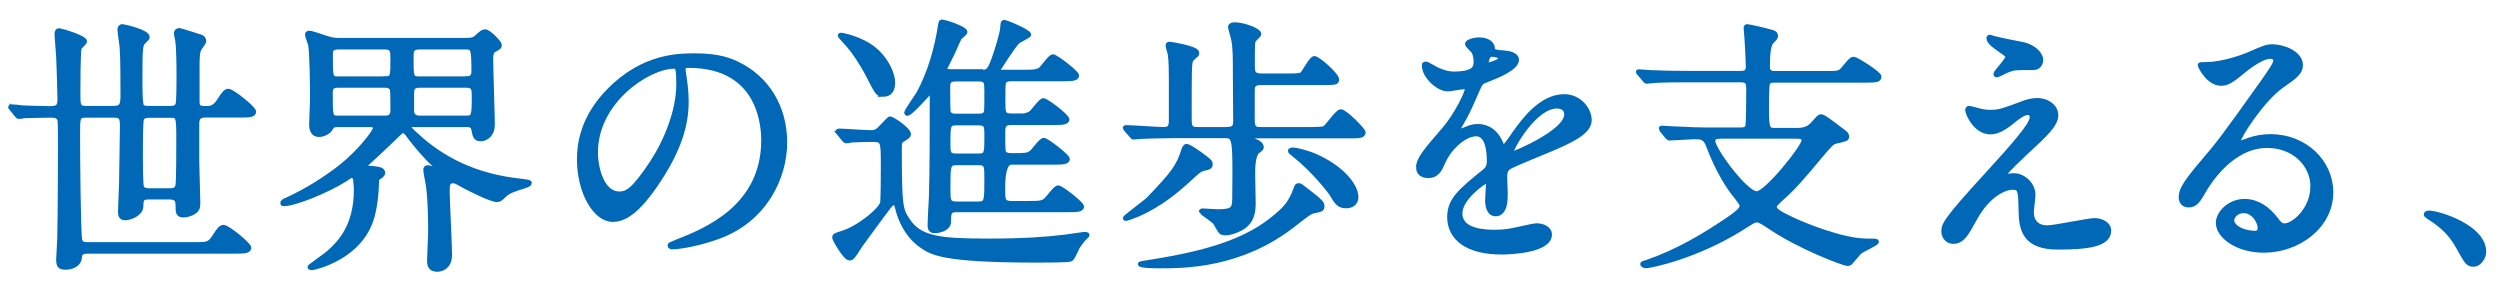 <?xml version="1.0" encoding="UTF-8"?><svg id="b" xmlns="http://www.w3.org/2000/svg" width="232" height="27" viewBox="0 0 232 27"><defs><style>.d{fill:#0068b7;stroke:#0068b7;stroke-miterlimit:10;stroke-width:.4px;}.e{fill:none;}</style></defs><g id="c"><g><path class="d" d="m1.06,10.1c-.1-.1-.1-.12-.1-.15,0-.05.02-.07.07-.07.17,0,.9.07,1.05.1.67.02,2,.07,2.57.07.85,0,.88-.3.88-.95,0-.42-.08-3.1-.12-3.85-.02-.5-.15-1.82-.15-2.05,0-.3.07-.38.25-.38.12,0,2.37.65,2.37,1.02,0,.12-.45.5-.5.6-.12.3-.12,3.57-.12,4.27,0,1.05,0,1.32.72,1.32h2.58c.77,0,.82-.38.82-1.25,0-1.05,0-3.5-.08-4.42-.02-.25-.2-1.4-.2-1.62,0-.15.07-.3.27-.3.08,0,2.32.48,2.32,1,0,.1-.05.15-.42.52-.15.15-.17.42-.2.72-.05.35-.05,1.25-.05,2.7,0,.95,0,2.32.17,2.5.15.15.48.15.62.15h1.97c.2,0,.58,0,.7-.32.1-.23.1-2.05.1-2.47,0-.9,0-2.67-.12-3.47-.02-.12-.12-.57-.12-.67,0-.2.15-.3.3-.3.08,0,1.8.55,2.02.62.15.05.28.2.28.4,0,.15-.4.62-.45.75-.12.25-.17.5-.17,1.6v3.3c0,.57.33.57.85.57.3,0,.73,0,1.17-.72.45-.7.62-.88.85-.88.38,0,2.38,1.62,2.38,1.92,0,.35-.5.35-1.33.35h-3.15c-.67,0-.8.25-.8.88v3.27c0,.62.1,3.37.1,3.95,0,.48-.05.67-.47.92-.18.1-.53.25-.9.25-.4,0-.52-.18-.52-.62,0-.7,0-1.05-.8-1.05h-1.88c-.67,0-.7.2-.72.88-.03.65-1.02,1.05-1.45,1.05s-.5-.23-.5-.6c0-.42.1-2.32.1-2.7,0-.5.08-5,.08-5.27,0-.75-.12-.95-.77-.95h-2.58c-.75,0-.75.17-.75,1.75,0,1.7.05,9.17.2,9.8.1.35.3.4.7.4h10.07c.97,0,1.25,0,1.7-.73.45-.72.62-.87.85-.87.38,0,2.37,1.62,2.37,1.92,0,.33-.5.35-1.32.35h-13.67c-.65,0-.7.25-.75.67-.08.57-.77.82-1.27.82-.45,0-.7-.07-.7-.72,0-.3.1-1.67.1-1.97.05-1.67.07-8.02.07-8.8,0-.38,0-1.97-.05-2.2-.12-.42-.5-.42-.88-.42-1.05,0-2.07.05-2.37.05-.08.02-.45.07-.53.07s-.12-.05-.22-.17l-.47-.58Zm14.65,7.57c.3,0,.67,0,.77-.45.08-.35.08-3.47.08-4.07,0-2.4,0-2.42-.83-2.42h-1.85c-.22,0-.57,0-.72.3-.1.25-.1,2.67-.1,3.15,0,.5,0,2.92.1,3.17.12.32.5.32.72.32h1.83Z"/><path class="d" d="m38.25,11.58c-.2,0-.27.05-.27.17,0,.15.05.23.57.7,1.65,1.55,4.52,3.67,9.27,4.27,1.28.15,1.33.18,1.33.25,0,.15-.25.23-.45.3-1.12.35-1.52.48-1.95.9-.3.3-.4.38-.65.38-.48,0-2.33-.9-3.1-1.32-.67-.38-.75-.42-.95-.42-.47,0-.52.3-.52.92,0,.85.22,4.97.22,5.92,0,1.37-1.12,1.37-1.17,1.37-.65,0-.75-.4-.75-.87,0-.35.1-2.12.1-2.52,0-.72,0-3-.2-4.37-.02-.23-.25-1.25-.25-1.5,0-.17.08-.23.23-.23.1,0,.57.15.67.15s.12-.05.12-.1c0-.1-.25-.35-.38-.45-.58-.52-1.62-1.75-2.08-2.37-.25-.35-.42-.6-.6-.6s-.27.1-.35.17c-.9.88-2.3,2.2-2.72,2.57-.1.1-.5.43-.5.5,0,.15.08.15.38.18.8.07,1.3.1,1.3.47,0,.08-.08.23-.33.38-.17.1-.25.15-.25.52-.02.87-.1,1.95-.4,3.1-1.05,3.92-5.5,4.82-5.6,4.82-.08,0-.23,0-.23-.1,0-.05,1.5-1.1,1.78-1.35.97-.87,2.52-2.4,2.52-5.82,0-.33-.08-.88-.08-1.02-.05-.17-.2-.27-.35-.27-.08,0-.48.27-.58.35-1.65,1.05-4.67,2.27-5.67,2.27-.08,0-.15,0-.15-.08,0-.12.12-.2.4-.32,1.8-.82,3.45-1.85,5-3.05,1.8-1.42,3.2-3.3,3.2-3.57,0-.3-.3-.32-.45-.32h-2.82c-.65,0-.67.05-.9.42-.18.27-.65.5-1.03.5-.7,0-.72-.72-.72-.97,0-.32.08-2,.08-2.37,0-1.12-.03-4.12-.17-5-.03-.15-.3-.8-.3-.97,0-.12.12-.15.2-.15.28,0,1.55.48,1.85.55.42.12.75.12,1.03.12h11.17c1.05,0,1.17,0,1.5-.3.42-.38.55-.5.77-.5.35,0,1.35,1.05,1.35,1.25s-.08.25-.5.47c-.3.18-.3.52-.3.9,0,.88.15,5.07.15,6.05,0,.87-.58,1.32-1.12,1.32-.5,0-.55-.35-.65-.85-.07-.42-.35-.47-.6-.47h-5.1Zm-2.52-4.3c.7,0,.7-.17.7-1.77,0-.77,0-1.12-.72-1.12h-4.32c-.7,0-.7.37-.7.7,0,2.1,0,2.2.67,2.2h4.37Zm.05,3.65c.65,0,.65-.5.65-.75,0-.23,0-1.65-.03-1.72-.02-.38-.27-.52-.7-.52h-4.37c-.65,0-.65.42-.65.67,0,2.3,0,2.32.75,2.32h4.35Zm7.55-3.65c.62,0,.62-.52.62-.67,0-2.22-.1-2.22-.8-2.22h-4.17c-.8,0-.8.3-.8,1.05,0,1.65,0,1.85.7,1.85h4.45Zm0,3.65c.6,0,.65-.23.65-1.97,0-.65,0-1.02-.7-1.02h-4.37c-.68,0-.68.4-.68.82v1.57c0,.42.33.6.73.6h4.37Z"/><path class="d" d="m63.41,6.45c0,.08.05.17.05.27.1.8.25,1.6.25,2.7,0,1.67-.38,4-2.58,7.32-2,3.05-3.27,3.65-4.27,3.65-1.65,0-3.12-2.57-3.12-5.62,0-1.32.27-3.85,2.77-6.37,3.17-3.25,6.52-3.25,7.97-3.25,2.27,0,3.32.45,4.02.8,2.7,1.32,4.35,4,4.35,7.27s-1.88,7.25-6.3,8.8c-2.12.75-3.77.92-4.15.92-.1,0-.25-.02-.25-.17,0-.08.05-.1.67-.35,2.6-1.02,8.02-3.17,8.02-9.4,0-.97-.1-6.92-6.92-6.92-.5,0-.53.2-.53.35Zm-8.12,7.67c0,1.62.65,3.85,2.17,3.85.72,0,1.33-.3,3.05-2.9,1.32-2.02,2.45-4.8,2.45-7.27,0-1.5-.1-1.62-.42-1.62-2.38,0-7.25,3.22-7.25,7.95Z"/><path class="d" d="m77.83,12.35q-.1-.12-.1-.15s.05-.07.08-.07c.42,0,2.47.15,2.95.15.55,0,.67-.12,1.08-.55.62-.65.7-.73.75-.73.23,0,1.75,1.02,1.75,1.47,0,.1-.1.23-.53.48-.32.17-.32.27-.32,1.12,0,5.07.12,5.42.75,6.35,1.12,1.72,2.97,1.92,7.55,1.92,3.15,0,5.27-.15,7.07-.37.27-.03,1.67-.25,1.77-.25.08,0,.28,0,.28.1,0,.05-.33.33-.38.4-.08.08-.5.65-.53.73-.45.95-.5,1.05-.65,1.12-.15.1-2.6.1-3.07.1-8.87,0-9.85-.7-10.85-1.42-1.35-.97-1.92-2.52-2.1-3.2-.15-.6-.17-.7-.38-.7-.17,0-.35.2-.45.33-.15.17-2.65,3.57-2.67,3.62-.67,1.05-.75,1.17-1,1.17-.42,0-1.4-1.8-1.4-1.88,0-.25.05-.25.67-.45,1.65-.5,3.6-2.17,3.77-2.8.07-.25.07-3.05.07-3.6,0-2.27-.02-2.27-1.12-2.27-.1,0-1.25.02-1.77.05-.08.03-.42.08-.53.08-.08,0-.12-.08-.22-.17l-.48-.58Zm4.1-3.57c-.47,0-.55-.18-1.33-1.7-.65-1.27-1.42-2.37-1.87-2.87-.7-.77-.78-.85-.78-.92,0-.05.05-.05.1-.05.22,0,1.9.4,2.92,1.2,1.3.97,1.9,2.45,1.9,3.2,0,.65-.22,1.15-.95,1.15Zm9.15-2.1c.5,0,.67-.08.95-.73.52-1.25.95-3,.97-3.17.05-.65.05-.73.2-.73.2,0,2.3.88,2.3,1.17,0,.1-.9.52-1.05.65-.47.47-1.82,2.6-1.82,2.65,0,.15.15.15.45.15h1.92c.88,0,1.2,0,1.55-.23.2-.15.9-1.2,1.17-1.2s2.22,1.5,2.22,1.77c0,.33-.58.33-1.35.33h-4.7c-.17,0-.45,0-.62.15-.17.17-.17.32-.17,1.77,0,1.27,0,1.47.8,1.47h.92c.48,0,.78-.2.85-.25.2-.15.9-1.17,1.15-1.17.3,0,2.22,1.47,2.22,1.77,0,.32-.55.32-1.33.32h-3.82c-.52,0-.8.1-.8.77,0,1.72,0,1.92.15,2.07.15.15.4.17.65.17,1.25,0,1.45,0,1.8-.25.2-.12.9-1.17,1.17-1.17s2.22,1.5,2.22,1.77c0,.32-.58.32-1.35.32h-3.87q-.78,0-.78,2.37c0,1.12,0,1.4.8,1.4h1.6c.85,0,1.2,0,1.52-.25.2-.12.92-1.2,1.2-1.2s2.2,1.5,2.2,1.77c0,.32-.55.32-1.32.32h-10.32c-.7,0-.7.33-.7,1.05s-.92.9-1.33.9-.45-.27-.45-.62c0-.38.1-2.1.12-2.5.08-2.22.08-7.02.08-9.37,0-.4,0-.45-.12-.45-.1,0-1.8,2.05-2.17,2.05-.05,0-.08-.05-.08-.1,0-.15.97-1.52,1.15-1.82,1.05-1.97,1.67-4.17,2-6.35.03-.07.05-.27.1-.27.35,0,2.22.62,2.22.97,0,.1-.45.45-.52.52-.05.08-.12.23-.65,1.42-.1.23-.7,1.37-.7,1.45,0,.25.27.25.55.25h2.8Zm-.3,4.07c.17,0,.47,0,.62-.17.15-.15.15-.32.15-2,0-.95,0-1.22-.75-1.22h-2.05c-.45,0-.77.05-.77.67,0,.35,0,2.27.05,2.4.02.08.17.32.62.32h2.12Zm-.03,3.7c.8,0,.8-.17.8-1.85,0-.92,0-1.17-.8-1.17h-1.95c-.8,0-.8.18-.8,1.87,0,.9,0,1.15.8,1.15h1.95Zm.05,4.45c.75,0,.75-.25.75-2.35,0-1.15,0-1.42-.75-1.42h-2.02c-.78,0-.78.23-.78,2.35,0,1.15,0,1.42.78,1.42h2.02Z"/><path class="d" d="m112.34,15.25c0,.2-.1.3-.52.38-.45.07-.72.35-1.03.62-1.45,1.35-3,2.7-5.22,3.67-.17.08-.97.38-1.07.38-.05,0-.1,0-.1-.05,0-.12,1.92-1.52,2.15-1.75,2.32-2.42,2.82-3.07,3.3-4.65.02-.05.12-.3.27-.3.08,0,.48.18,1.15.67.97.7,1.07.8,1.07,1.02Zm1.55-3.27c.67,0,.75-.28.75-.8,0-1.4-.03-2.85-.03-4.27,0-1.55,0-2.47-.15-3.22-.03-.2-.3-1.07-.3-1.17,0-.23.32-.25.42-.25.8,0,2.27.52,2.27.9,0,.1-.45.48-.5.58-.1.22-.1.45-.1,2.4,0,.45,0,.87.78.87h2.6c.95,0,1.12-.05,1.27-.22.15-.18.8-1.4,1.07-1.4.35,0,2.1,1.55,2.1,1.97,0,.32-.15.32-1.35.32h-5.7c-.78,0-.78.4-.78.77v2.7c0,.8.28.83.8.83h4.57c.3,0,1.1,0,1.3-.1.28-.15,1.17-1.55,1.52-1.55.38,0,2.1,1.7,2.1,1.95,0,.35-.45.35-1.32.35h-9.15s-.2.03-.2.12c0,.05.07.08.57.3.4.17.6.3.65.57.02.12-.03.17-.35.42-.42.3-.45,1.5-.45,2.05,0,.15.05,2.52.05,2.82,0,1.32-.5,1.9-1.15,2.27-.5.27-1.05.45-1.48.45-.1,0-.22-.02-.35-.07-.15-.08-.52-.85-.65-.98-.17-.17-1.25-.92-1.25-.95,0-.07.1-.1.15-.1.07,0,1.17.08,1.4.08,1.42,0,1.52-.27,1.55-1.1,0-.73.02-1.75.02-2.5,0-3.2-.1-3.4-.9-3.4h-4.77c-.45,0-2.3.03-3.15.08-.08,0-.45.05-.55.05-.08,0-.12-.05-.2-.15l-.5-.57q-.1-.12-.1-.17c0-.05.05-.05.1-.05.5,0,2.95.18,3.52.18s.65-.33.65-.83v-3.57c0-.7,0-1.95-.1-2.57-.03-.1-.2-.67-.2-.8s.08-.15.17-.15c.03,0,2.55.38,2.55.82,0,.05,0,.12-.03.18-.08.07-.47.4-.52.5-.15.3-.15.83-.15,5.47,0,.75.1.95.75.95h2.7Zm8.82,7.15c0,.3-.1.33-.7.45-.42.07-.58.2-1.95,1.27-4.9,3.85-10.17,3.85-12.45,3.85-.28,0-1.82,0-1.82-.2,0-.05.6-.15.97-.2,6.22-.97,9.65-2.3,12.22-4.75.28-.27.8-.77,1.25-2,.1-.3.12-.35.3-.35.15,0,.25.1,1.15.8.83.65,1.03.85,1.03,1.12Zm3.15-.85c0,.55-.4.85-.92.85-.7,0-.9-.32-1.42-1.2-.08-.12-1.58-2.1-3.38-3.52-.37-.3-.42-.33-.42-.42s.2-.1.25-.1c.4,0,1.5.32,2.02.55,2.5,1.07,3.87,2.77,3.87,3.85Z"/><path class="d" d="m131.62,15.5c0-.75.7-1.55,2.4-3.52,1.12-1.3,2.12-3.37,2.12-3.72,0-.15-.17-.18-.27-.18-.25,0-1.28.2-1.5.2-.95,0-2.22-1.22-2.22-2.2,0-.07,0-.17.15-.17s.8.4.95.48c.3.15.97.45,1.65.45,2.05,0,2.05-.67,2.05-1.17,0-.15-.03-.55-.2-.87-.07-.12-.6-.58-.6-.73,0-.2.65-.4,1.1-.4.6,0,1.22.23,1.27.77.03.32.12.38,1.12.45.17,0,1.12.12,1.12.65,0,.82-1.82,1.52-2.97,1.97-.38.15-.4.2-.95,1.47-.6,1.37-.7,1.57-1.35,2.7-.12.23-.18.3-.18.4,0,.05.03.1.1.1s.55-.17.77-.27c.28-.12.6-.2.97-.2.33,0,1.47.05,2.12,1.52.17.42.2.48.25.48.08,0,.9-1.15,1.02-1.35.83-1.15,2.45-3.42,4.62-3.42,1.38,0,2.35,1.17,2.35,2.22,0,1.17-1.97,2-3.52,2.67-.62.27-3.45,1.4-3.9,1.67-.4.25-.42.52-.42,1.05,0,.23.05,1.27.05,1.5,0,.4,0,1.82-.92,1.82-.67,0-.78-.82-.78-1.27,0-.25.08-1.45.08-1.47,0-.1,0-.3-.17-.3-.2,0-2.42,1.55-2.42,2.97,0,1.72,2.5,1.72,3.22,1.72.62,0,1.1-.05,1.6-.15.35-.05,1.95-.45,2.27-.45.52,0,1.22.25,1.22.85,0,1.55-3.87,1.65-4.47,1.65-3.17,0-4.85-1.3-4.85-3.27,0-1.6.95-2.4,3.3-4.3.25-.2.38-.5.38-.88,0-1.12-.2-2.52-1.2-2.52s-2.42,1.15-3.07,2.65c-.27.62-.55,1.22-1.35,1.22-.47,0-.95-.15-.95-.82Zm6.37-9.45s1.25-.32,1.25-.6c0-.33-.62-.38-.85-.38-.35,0-.45.7-.45.8s0,.17.05.17Zm2.27,8.1s.03.12.1.12,5-2,5-3.65c0-.62-.55-.75-.88-.75-2.07,0-4.22,3.87-4.22,4.27Z"/><path class="d" d="m154.23,12.08q-.1-.12-.1-.17s.02-.05.08-.05c.12,0,.65.05.77.05,2.25.1,2.5.12,3.35.12h3.15c.25,0,.55,0,.67-.27.1-.15.1-3.02.1-3.52,0-.6-.1-.8-.73-.8h-5.02c-2.2,0-2.92.05-3.15.08-.1,0-.45.05-.52.05-.1,0-.15-.05-.22-.17l-.5-.57c-.08-.1-.1-.12-.1-.15,0-.05.03-.05.1-.05.17,0,.92.08,1.1.08,1.22.05,2.25.07,3.42.07h4.85c.35,0,.73,0,.73-.6s-.12-2.75-.18-3.32c0-.02-.02-.23-.02-.27,0-.08.05-.15.12-.15.1,0,1.55.3,2.35.55.15.02.32.12.32.38,0,.12-.17.3-.35.47-.25.25-.4.77-.4,2.35,0,.6.4.6.78.6h4.62c1.12,0,1.25,0,1.6-.4.7-.85.77-.92,1-.92.18,0,2.35,1.32,2.35,1.65,0,.3-.27.35-1.27.35h-8.37c-.35,0-.55,0-.7.25-.1.2-.1,1.97-.1,2.3,0,1.97.1,2.05.75,2.05h2.12c.88,0,1.22-.4,1.35-.52.6-.67.65-.75.83-.75.22,0,.97.58,2.17,1.5.07.05.22.17.22.37,0,.23-.1.25-.97.45-.42.1-.5.2-1.4,1.25-1.75,2.1-2.52,3-3.7,4.05-.3.27-.65.6-.65.75,0,.38.55.65,1.58,1.15.92.45,4.65,2.02,7,2.02.8,0,.9,0,.9.1,0,.17-1.37.75-1.6.97-.12.12-.7.82-.82.95-.08.08-.17.12-.28.12-.38,0-4.52-1.57-7.3-3.47-.42-.27-.85-.57-1.1-.57s-.35.05-1.28.65c-4.32,2.75-8.67,3.6-9.02,3.6-.27,0-.35-.15-.35-.2s.17-.1.5-.2c2.8-.98,5.2-2.4,7.62-4.05.7-.5,1.1-.8,1.1-1.15,0-.18-.1-.3-.88-1.3-.25-.35-1.27-1.72-2.25-4.32-.28-.75-.67-.75-1.3-.75-.35,0-1.92.12-2.27.12-.08,0-.12-.05-.23-.15l-.47-.58Zm5.37.6c-.23,0-.62,0-.62.42,0,.75,3,4.85,4.05,4.85.88,0,4.35-4.32,4.35-4.9,0-.38-.25-.38-.9-.38h-6.87Z"/><path class="d" d="m187.99,9.48c.35-.12.72-.18,1.05-.18,1,0,1.77.62,1.77,1.38,0,.9-.95,1.77-2.9,3.57-.27.27-1.85,1.72-1.85,1.92,0,.1.12.15.25.15.05,0,.48-.05.55-.05.92,0,1.83.82,1.83,1.82,0,.25-.15,1.38-.15,1.62s.05,1.4,1.45,1.4c.7,0,3.77-.67,4.4-.67.67,0,1.33.38,1.33.95,0,1.35-2.08,1.57-4.77,1.57-2.97,0-3.4-1.57-3.42-3.3-.05-2.02-.05-2.25-.8-2.25-.5,0-2.15.45-3.52,3-.7,1.27-1.1,2.02-1.95,2.02-.62,0-.9-.57-.9-.9,0-.67,0-.95,4.1-5.42,2.15-2.37,4.1-4.5,4.1-5.22,0-.27-.15-.42-.42-.42-.35,0-1.05.52-1.4.83-.58.47-1.3.97-2.02.97-1.45,0-2.15-1.8-2.15-2.05,0-.1.05-.2.17-.2.08,0,.65.17.7.17.35.1.7.2,1.22.2.85,0,1.1-.08,3.35-.92Zm-2.6-5.85c.38.1,2.12.42,2.45.5.82.22,1.57.8,1.57,1.47,0,.2-.15.7-.7.7-1.75,0-1.8,0-2.4.23-.17.05-.87.45-1.02.45-.05,0-.1-.05-.1-.12,0-.17,1.12-1.3,1.12-1.6,0-.15-.4-.4-.92-.77-.77-.52-.85-.82-.85-.95,0-.07.05-.12.1-.12.07,0,.62.2.75.23Z"/><path class="d" d="m214.61,17.33c0-2.05-1.72-3.8-4.22-3.8-3.3,0-5.42,3.42-5.87,4.2-.5.85-.75,1.32-1.42,1.32-.6,0-.72-.5-.72-.7,0-.62.2-1.17,1.97-3.25,1.62-1.9,1.87-2.22,5.65-7.52.82-1.17,1.17-1.7,1.17-1.97,0-.18-.17-.35-.48-.35-.92,0-2.4,1.25-2.82,1.6-1,.82-1.35.9-1.77.9-1.17,0-1.95-1.6-1.95-1.72,0-.08.08-.08.6-.08,1.33,0,3.17-.6,3.87-.9,1.55-.67,1.72-.75,2.27-.75,1,0,2.62.62,2.62,1.72,0,.72-.57,1.12-1.77,1.95-1.8,1.27-4,4.7-4,5.12,0,.08.08.17.15.17.15-.05.47-.17.62-.22.8-.3,1.5-.4,2.2-.4,3.2,0,5.62,2.37,5.62,5.2,0,3.17-3.07,5.4-6.25,5.4-2.47,0-4.25-1.32-4.25-2.57,0-.9,1.05-2.02,2.47-2.02,1.17,0,2.15.7,2.85,1.6.35.45.5.67.85.67.85,0,2.6-1.52,2.6-3.6Zm-6.42,2.25c-.6,0-1.05.47-1.05.87,0,.65,1.08,1.17,2.15,1.17.25,0,.42-.17.42-.45,0-.6-.6-1.6-1.52-1.6Z"/><path class="d" d="m229.54,24.55c-.52,0-.62-.17-1.45-1.67-.5-.87-1.15-1.75-2.62-2.67-.08-.05-.35-.22-.35-.3s.08-.17.28-.17c.88,0,5.12,1.3,5.12,3.62,0,.6-.5,1.2-.97,1.2Z"/><rect class="e" width="232" height="27"/></g></g></svg>